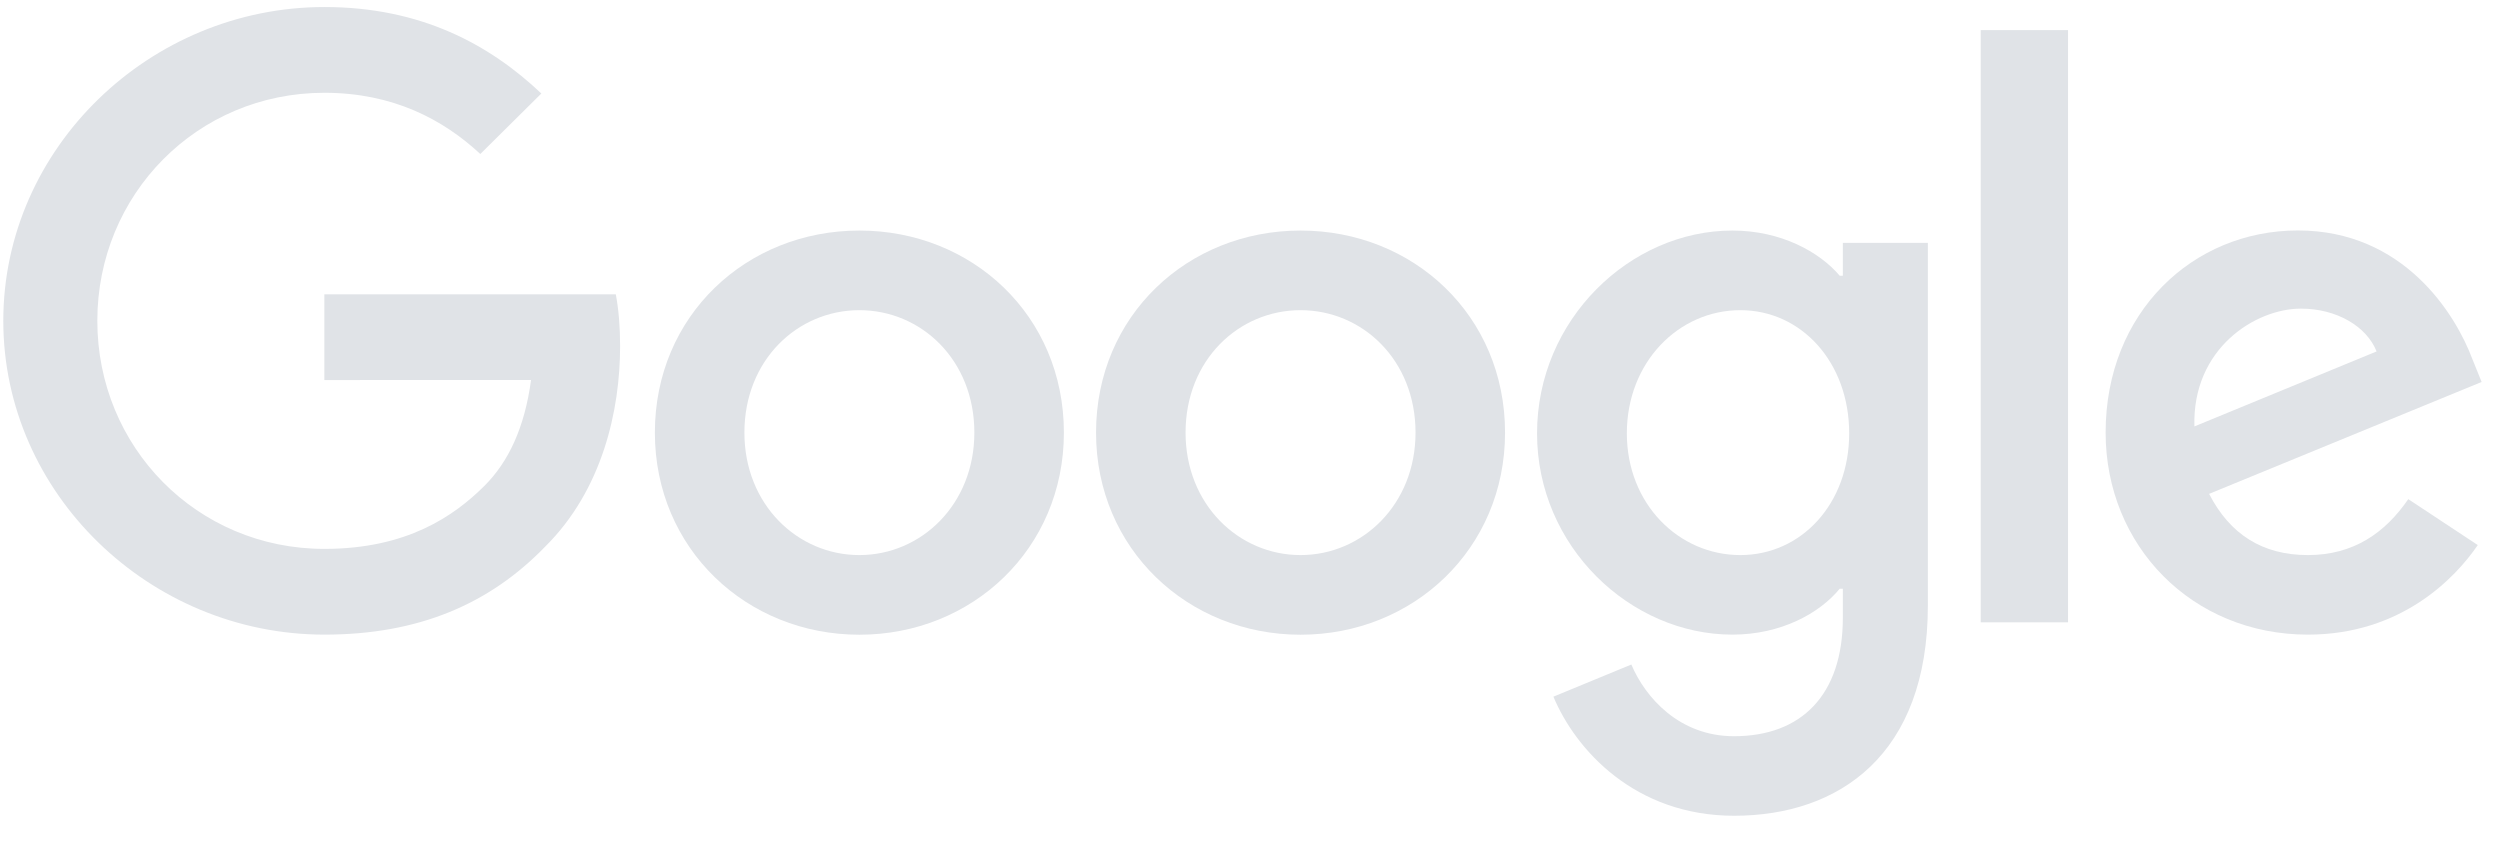 <svg width="160" height="54" viewBox="0 0 160 54" fill="none" xmlns="http://www.w3.org/2000/svg">
<g clip-path="url(#clip0)">
<path d="M68.089 27.688C68.089 35.135 62.212 40.622 55 40.622C47.789 40.622 41.912 35.135 41.912 27.688C41.912 20.189 47.789 14.755 55 14.755C62.212 14.755 68.089 20.189 68.089 27.688ZM62.359 27.688C62.359 23.035 58.953 19.851 55 19.851C51.047 19.851 47.642 23.035 47.642 27.688C47.642 32.295 51.047 35.525 55 35.525C58.953 35.525 62.359 32.289 62.359 27.688Z" fill="#E0E3E7"/>
<path d="M96.323 27.688C96.323 35.135 90.447 40.622 83.235 40.622C76.023 40.622 70.147 35.135 70.147 27.688C70.147 20.195 76.023 14.755 83.235 14.755C90.447 14.755 96.323 20.189 96.323 27.688ZM90.594 27.688C90.594 23.035 87.188 19.851 83.235 19.851C79.282 19.851 75.876 23.035 75.876 27.688C75.876 32.295 79.282 35.525 83.235 35.525C87.188 35.525 90.594 32.289 90.594 27.688Z" fill="#E0E3E7"/>
<path d="M123.383 15.536V38.756C123.383 48.307 117.701 52.208 110.983 52.208C104.659 52.208 100.853 48.016 99.418 44.587L104.406 42.529C105.295 44.634 107.471 47.118 110.977 47.118C115.277 47.118 117.942 44.488 117.942 39.537V37.677H117.742C116.459 39.245 113.989 40.616 110.871 40.616C104.348 40.616 98.371 34.983 98.371 27.735C98.371 20.434 104.348 14.755 110.871 14.755C113.983 14.755 116.453 16.125 117.742 17.647H117.942V15.542H123.383V15.536ZM118.348 27.735C118.348 23.181 115.283 19.851 111.383 19.851C107.43 19.851 104.118 23.181 104.118 27.735C104.118 32.242 107.43 35.525 111.383 35.525C115.283 35.525 118.348 32.242 118.348 27.735Z" fill="#E0E3E7"/>
<path d="M132.354 1.926V39.829H126.766V1.926H132.354Z" fill="#E0E3E7"/>
<path d="M154.13 31.945L158.577 34.884C157.142 36.989 153.683 40.616 147.707 40.616C140.295 40.616 134.76 34.936 134.76 27.682C134.76 19.991 140.342 14.749 147.066 14.749C153.836 14.749 157.148 20.09 158.23 22.976L158.824 24.446L141.383 31.607C142.719 34.202 144.795 35.525 147.707 35.525C150.624 35.525 152.648 34.102 154.13 31.945ZM140.442 27.291L152.101 22.492C151.46 20.877 149.53 19.752 147.26 19.752C144.348 19.752 140.295 22.3 140.442 27.291Z" fill="#E0E3E7"/>
<path d="M20.758 24.323V18.836H39.411C39.593 19.793 39.687 20.924 39.687 22.148C39.687 26.265 38.552 31.356 34.893 34.983C31.334 38.657 26.787 40.616 20.764 40.616C9.599 40.616 0.211 31.601 0.211 20.533C0.211 9.466 9.599 0.45 20.764 0.45C26.94 0.45 31.34 2.853 34.646 5.984L30.74 9.856C28.37 7.652 25.158 5.938 20.758 5.938C12.605 5.938 6.229 12.451 6.229 20.533C6.229 28.615 12.605 35.129 20.758 35.129C26.046 35.129 29.058 33.024 30.987 31.111C32.552 29.56 33.581 27.344 33.987 24.318L20.758 24.323Z" fill="#E0E3E7"/>
</g>
<defs>
<clipPath id="clip0">
<rect width="160" height="53.647" fill="white" transform="translate(0 0.176)"/>
</clipPath>
</defs>
</svg>
